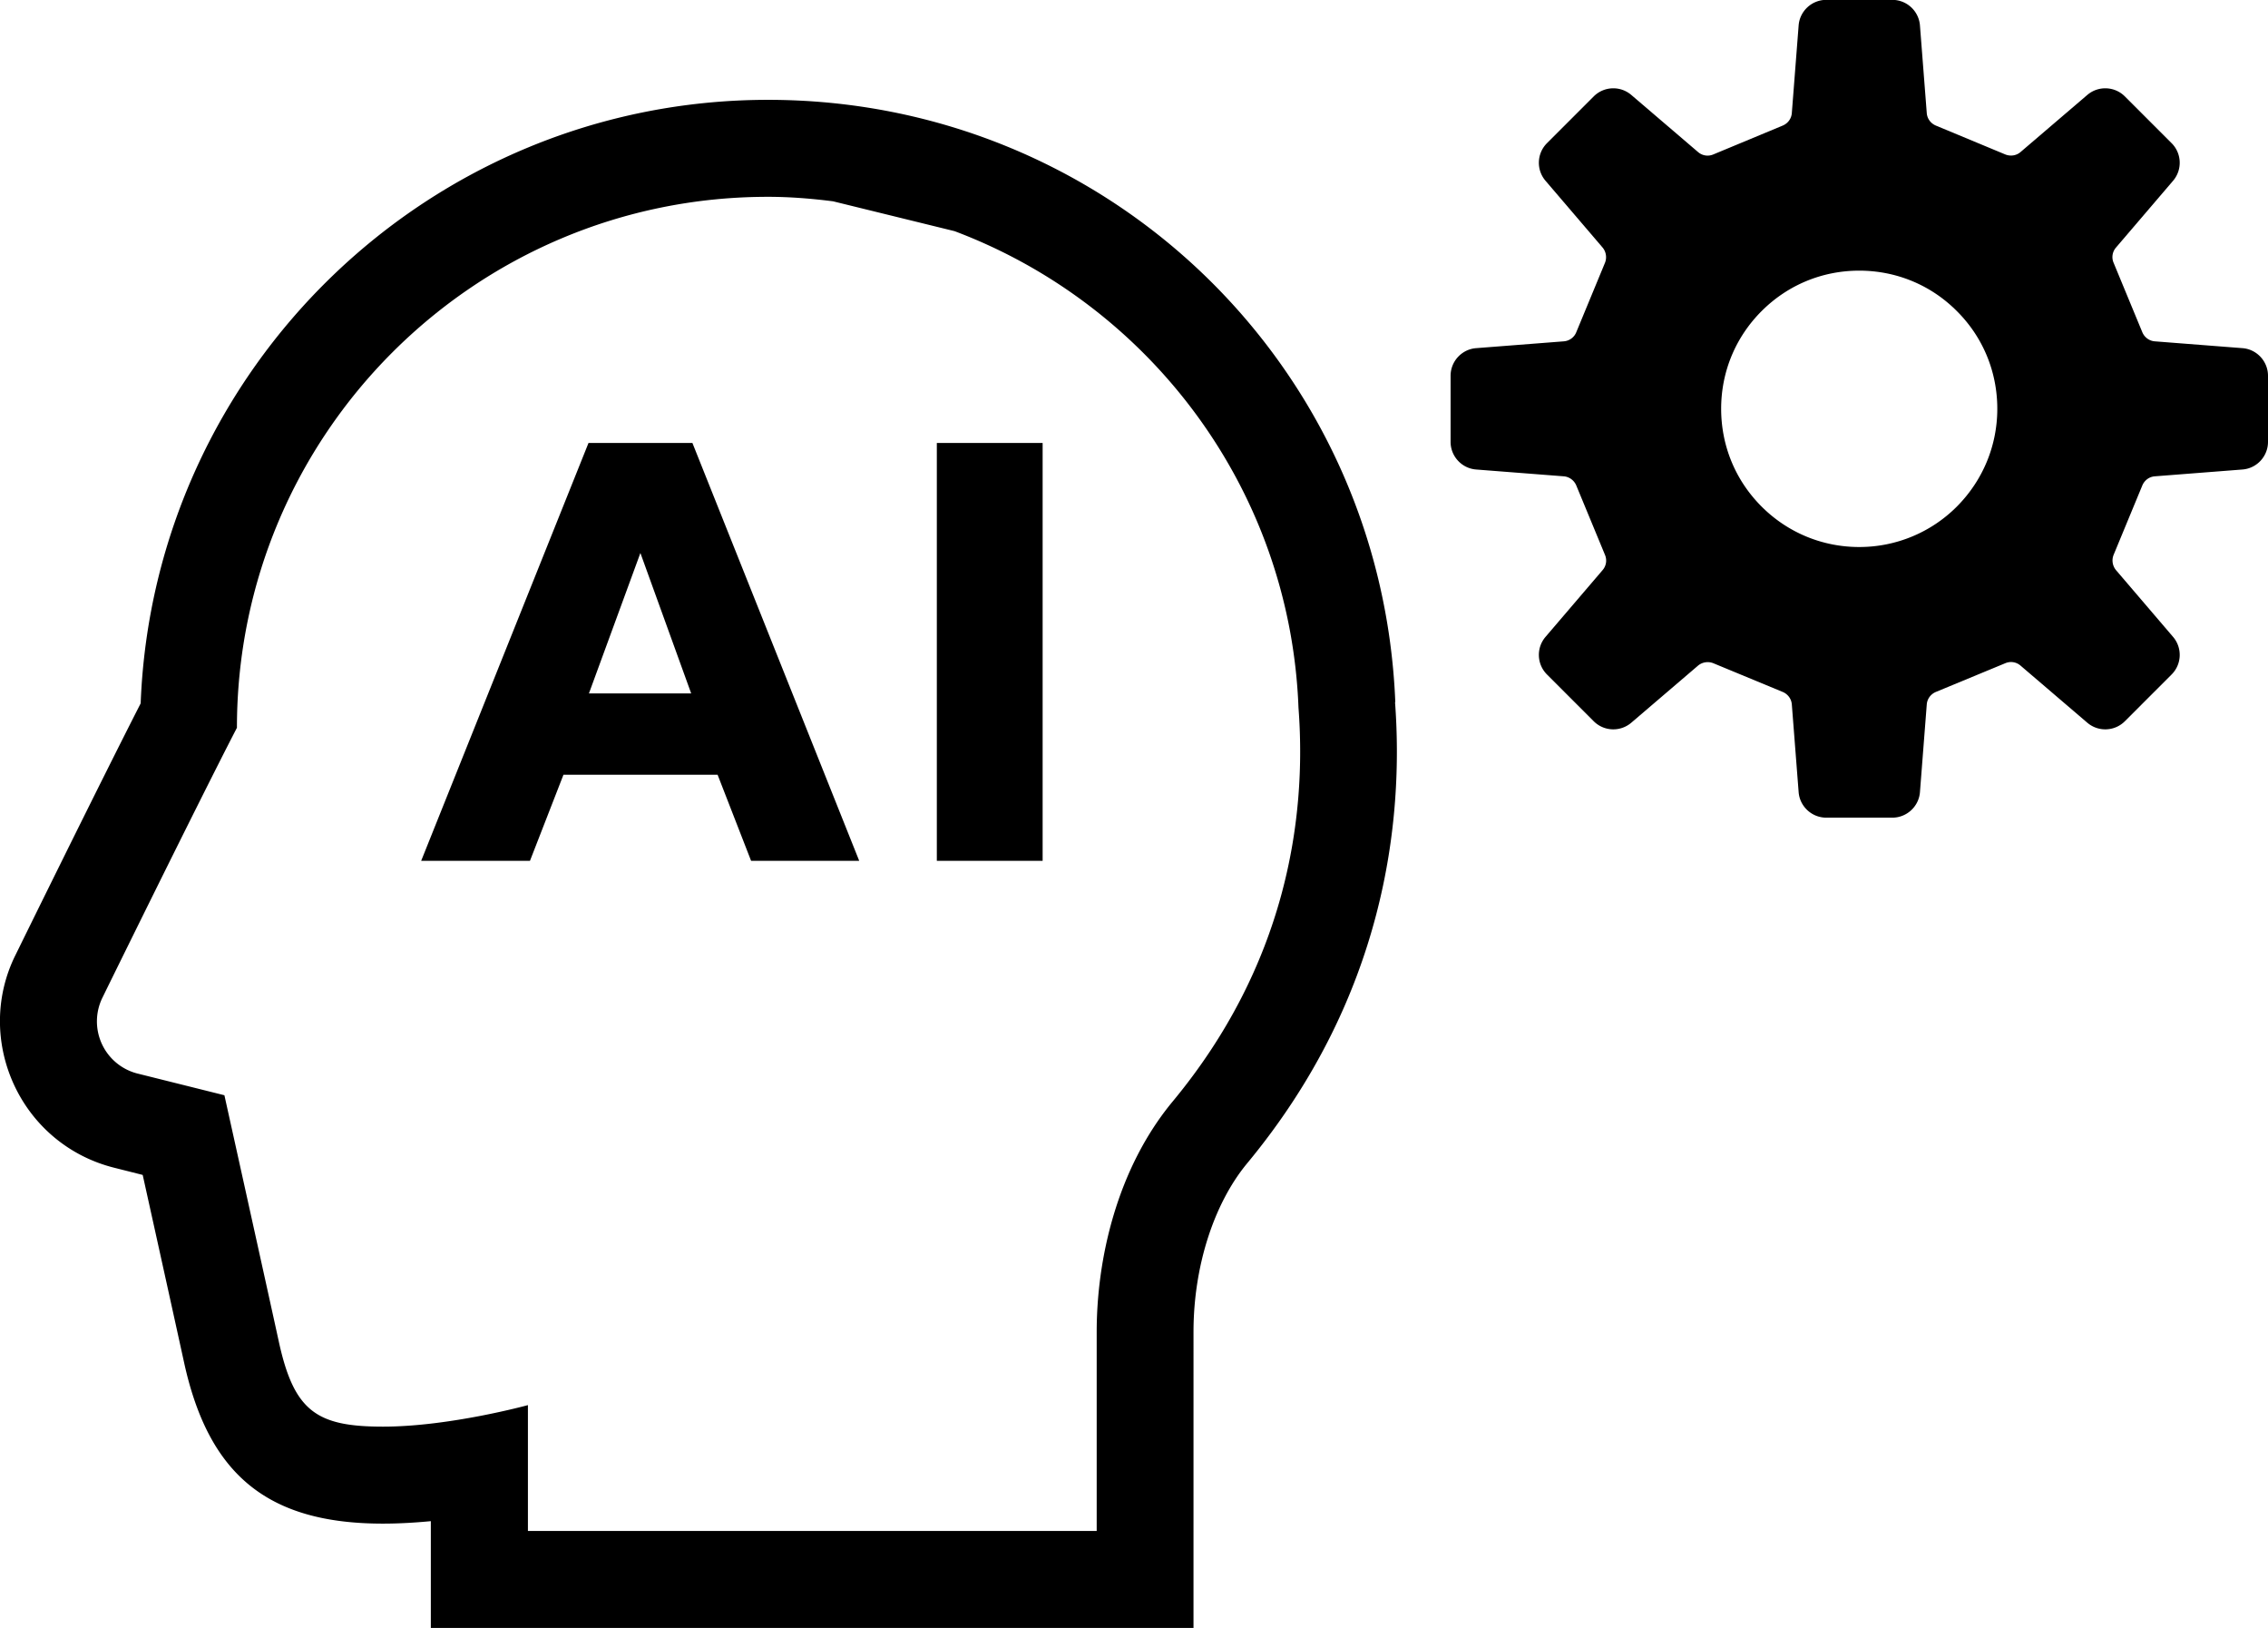 <svg data-name="レイヤー 2" xmlns="http://www.w3.org/2000/svg" viewBox="0 0 166.56 119.52"><g data-name="レイヤー 2"><path d="M102.47 51.55c-1-24.8-21.21-44.22-46.06-44.22S11.28 27.05 10.33 51.64c-3.18 6.23-8.92 17.92-9.18 18.45-1.49 2.97-1.54 6.46-.13 9.53 1.41 3.06 4.09 5.29 7.36 6.11l2.1.53c1.02 4.6 2.55 11.53 3.03 13.73 1.81 8.32 6.18 11.87 14.61 11.87 1.17 0 2.36-.07 3.52-.18v7.84h56.01V97.78c0-4.76 1.47-9.38 3.93-12.36 10.14-12.23 11.52-25.15 10.87-33.87zM70.1 16.97c14.32 5.39 24.65 18.93 25.26 34.99.63 8.26-.97 18.94-9.25 28.92-4.11 4.97-5.57 11.6-5.57 16.9v14.62H38.77v-9.24s-5.76 1.58-10.64 1.58-6.54-1.12-7.66-6.27c-.74-3.4-3.99-18.06-3.99-18.06l-6.37-1.59a3.945 3.945 0 01-2.63-2.18c-.5-1.09-.48-2.34.05-3.41 0 0 6.97-14.2 9.87-19.8 0-21.53 17.46-38.98 38.99-38.98 1.63 0 3.22.13 4.79.33"/><path d="M43.21 32.52h7.64L63.1 63.2h-7.94l-2.46-6.32H41.38l-2.46 6.32h-7.99l12.29-30.68zm7.55 18.39L47.03 40.6l-3.78 10.31h7.51zM68.8 32.52h7.77V63.2H68.8V32.52zm95.88 1.95c1.06-.08 1.88-.97 1.88-2.03v-4.85c0-1.06-.82-1.95-1.88-2.03l-6.43-.5c-.41-.03-.76-.29-.92-.67l-2.11-5.1c-.16-.38-.09-.81.18-1.12l4.19-4.9c.69-.81.64-2.01-.11-2.76l-3.43-3.43c-.75-.75-1.95-.8-2.76-.11l-4.9 4.19c-.31.27-.74.33-1.12.18l-5.1-2.12c-.38-.16-.64-.51-.67-.92l-.5-6.43a2.038 2.038 0 00-2.03-1.88h-4.85c-1.06 0-1.95.82-2.03 1.88l-.5 6.43c-.03.41-.29.76-.67.92l-5.1 2.12c-.38.16-.81.09-1.12-.18l-4.9-4.19c-.81-.69-2.01-.64-2.76.11l-3.43 3.43c-.75.75-.8 1.95-.11 2.76l4.19 4.9c.26.31.33.74.18 1.12l-2.11 5.1c-.15.38-.51.64-.92.67l-6.43.5c-1.06.08-1.88.97-1.88 2.03v4.85c0 1.06.82 1.95 1.88 2.03l6.43.5c.4.03.76.29.92.67l2.11 5.1c.16.38.09.81-.18 1.12l-4.19 4.9c-.69.81-.64 2.01.11 2.76l3.43 3.43c.75.75 1.95.8 2.76.11l4.9-4.19c.31-.26.74-.33 1.12-.18l5.1 2.11c.38.16.64.51.67.92l.5 6.43c.08 1.06.97 1.88 2.03 1.88h4.85c1.06 0 1.95-.82 2.03-1.88l.5-6.43c.03-.41.29-.76.67-.92l5.1-2.11c.38-.16.81-.09 1.12.18l4.9 4.19c.81.69 2.01.64 2.76-.11l3.43-3.43c.75-.75.8-1.95.11-2.76l-4.19-4.9a1.11 1.11 0 01-.18-1.12l2.11-5.1c.16-.38.51-.64.92-.67l6.43-.5zm-28.14 5.69c-2.71 0-5.26-1.06-7.17-2.97-1.92-1.92-2.97-4.46-2.97-7.18s1.06-5.26 2.97-7.17c1.92-1.92 4.46-2.97 7.17-2.97s5.26 1.05 7.17 2.97c1.92 1.91 2.97 4.46 2.97 7.17s-1.06 5.26-2.97 7.18a10.1 10.1 0 01-7.17 2.97z"/></g></svg>